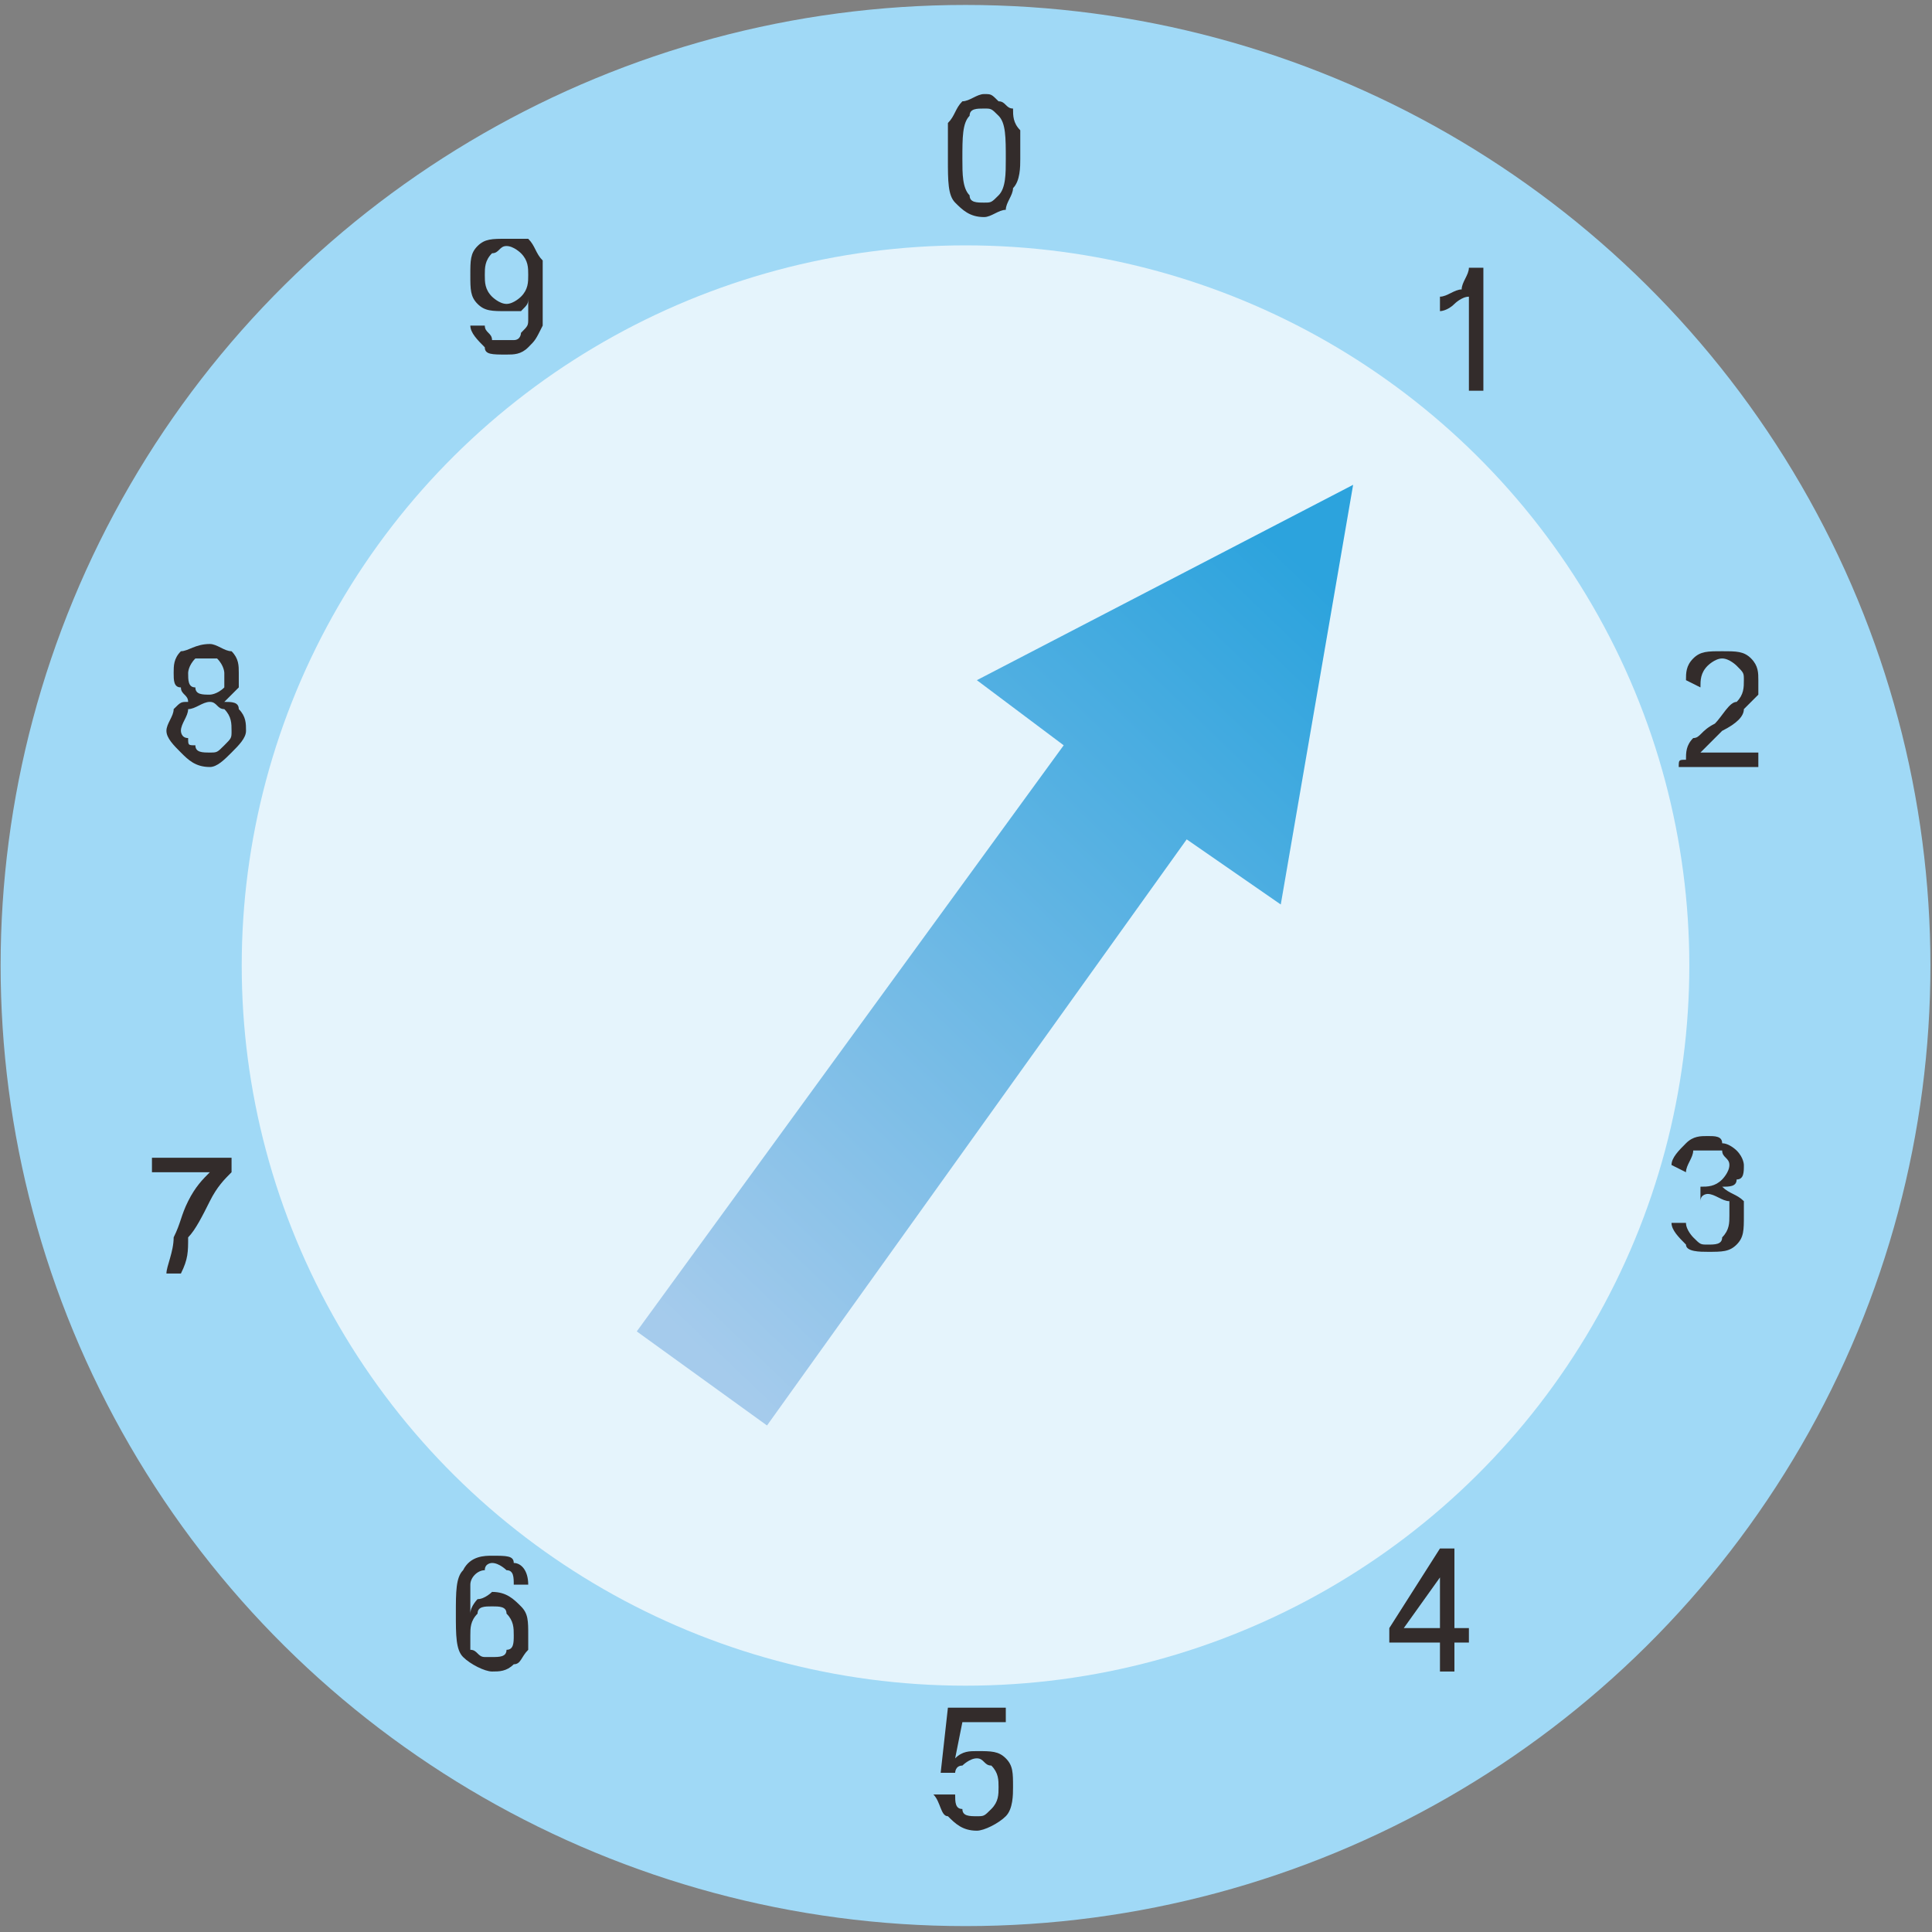 <?xml version="1.0" encoding="UTF-8" standalone="no"?>
<!-- Creator: CorelDRAW X7 -->

<svg
   xmlns:dc="http://purl.org/dc/elements/1.1/"
   xmlns:cc="http://creativecommons.org/ns#"
   xmlns:rdf="http://www.w3.org/1999/02/22-rdf-syntax-ns#"
   xmlns:svg="http://www.w3.org/2000/svg"
   xmlns="http://www.w3.org/2000/svg"
   xmlns:sodipodi="http://sodipodi.sourceforge.net/DTD/sodipodi-0.dtd"
   xmlns:inkscape="http://www.inkscape.org/namespaces/inkscape"
   xml:space="preserve"
   width="40mm"
   height="40mm"
   version="1.1"
   style="shape-rendering:geometricPrecision; text-rendering:geometricPrecision; image-rendering:optimizeQuality; fill-rule:evenodd; clip-rule:evenodd"
   viewBox="0 0 267 267"
   id="svg2"
   inkscape:version="0.48.3.1 r9886"
   sodipodi:docname="171.svg"><rect x="0" y="0" width="267" height="267" fill="#808080" stroke="none"/><sodipodi:namedview
   pagecolor="#ffffff"
   bordercolor="#666666"
   borderopacity="1"
   objecttolerance="10"
   gridtolerance="10"
   guidetolerance="10"
   inkscape:pageopacity="0"
   inkscape:pageshadow="2"
   inkscape:window-width="1440"
   inkscape:window-height="837"
   id="namedview42"
   showgrid="false"
   inkscape:zoom="3.3302222"
   inkscape:cx="122.7516"
   inkscape:cy="74.932925"
   inkscape:window-x="-8"
   inkscape:window-y="-8"
   inkscape:window-maximized="1"
   inkscape:current-layer="svg2" />
 <defs
   id="defs4">
  <style
   type="text/css"
   id="style6">
   
    .fil2 {fill:#332C2B}
    .fil1 {fill:#E5F4FC}
    .fil0 {fill:#A0D9F6}
    .fil3 {fill:url(#id0)}
   
  </style>
  <linearGradient
   id="id0"
   gradientUnits="userSpaceOnUse"
   x1="184.737"
   y1="82.577"
   x2="90.521"
   y2="180.843">
   <stop
   offset="0"
   style="stop-opacity:1; stop-color:#2CA3DD"
   id="stop9" />
   <stop
   offset="1"
   style="stop-opacity:1; stop-color:#A5CBEC"
   id="stop11" />
  </linearGradient>
 
  
  
  
  
  
 </defs>
 <g
   id="shape"
   inkscape:label="#g3035"><ellipse
     class="fil0"
     transform="matrix(0,-1.77,1.961,0,133.434,133.434)"
     rx="75"
     ry="68"
     id="ellipse15"
     cx="0"
     cy="0"
     sodipodi:cx="0"
     sodipodi:cy="0"
     sodipodi:rx="75"
     sodipodi:ry="68"
     style="fill:#a0d9f6" /></g><g
   id="shadow"
   inkscape:label="#g3038"><ellipse
     class="fil1"
     transform="matrix(0,-1.327,1.471,0,133.434,133.434)"
     rx="75"
     ry="68"
     id="ellipse17"
     cx="0"
     cy="0"
     sodipodi:cx="0"
     sodipodi:cy="0"
     sodipodi:rx="75"
     sodipodi:ry="68"
     style="fill:#e5f4fc" /></g><g
   id="light"
   inkscape:label="#g3068"><g
     id="_1957561186576">
   <path
   class="fil2"
   d="m 131,22 c 0,-2 0,-4 0,-5 1,-1 1,-2 2,-3 1,0 2,-1 3,-1 1,0 1,0 2,1 1,0 1,1 2,1 0,1 0,2 1,3 0,1 0,2 0,4 0,1 0,3 -1,4 0,1 -1,2 -1,3 -1,0 -2,1 -3,1 -2,0 -3,-1 -4,-2 -1,-1 -1,-3 -1,-6 z m 2,0 c 0,2 0,4 1,5 0,1 1,1 2,1 1,0 1,0 2,-1 1,-1 1,-3 1,-5 0,-3 0,-5 -1,-6 -1,-1 -1,-1 -2,-1 -1,0 -2,0 -2,1 -1,1 -1,3 -1,6 z"
   id="path20"
   inkscape:connector-curvature="0"
   style="fill:#332c2b" />
   <path
   class="fil2"
   d="m 205,54 -2,0 0,-13 c -1,0 -2,1 -2,1 -1,1 -2,1 -2,1 l 0,-2 c 1,0 2,-1 3,-1 0,-1 1,-2 1,-3 l 2,0 0,17 z"
   id="path22"
   inkscape:connector-curvature="0"
   style="fill:#332c2b" />
   <path
   class="fil2"
   d="m 243,104 0,2 -11,0 c 0,-1 0,-1 1,-1 0,-1 0,-2 1,-3 1,0 1,-1 3,-2 1,-1 2,-3 3,-3 1,-1 1,-2 1,-3 0,-1 0,-1 -1,-2 0,0 -1,-1 -2,-1 -1,0 -2,1 -2,1 -1,1 -1,2 -1,3 l -2,-1 c 0,-1 0,-2 1,-3 1,-1 2,-1 4,-1 2,0 3,0 4,1 1,1 1,2 1,3 0,1 0,2 0,2 -1,1 -1,1 -2,2 0,1 -1,2 -3,3 -1,1 -2,2 -2,2 0,0 -1,1 -1,1 l 8,0 z"
   id="path24"
   inkscape:connector-curvature="0"
   style="fill:#332c2b" />
   <path
   class="fil2"
   d="m 231,169 2,0 c 0,1 1,2 1,2 1,1 1,1 2,1 1,0 2,0 2,-1 1,-1 1,-2 1,-3 0,0 0,-1 0,-2 -1,0 -2,-1 -3,-1 0,0 -1,0 -1,1 l 0,-2 c 0,0 0,0 0,0 1,0 2,0 3,-1 0,0 1,-1 1,-2 0,-1 -1,-1 -1,-2 -1,0 -1,0 -2,0 -1,0 -1,0 -2,0 0,1 -1,2 -1,3 l -2,-1 c 0,-1 1,-2 2,-3 1,-1 2,-1 3,-1 1,0 2,0 2,1 1,0 2,1 2,1 1,1 1,2 1,2 0,1 0,2 -1,2 0,1 -1,1 -2,1 1,1 2,1 3,2 0,1 0,1 0,2 0,2 0,3 -1,4 -1,1 -2,1 -4,1 -1,0 -3,0 -3,-1 -1,-1 -2,-2 -2,-3 z"
   id="path26"
   inkscape:connector-curvature="0"
   style="fill:#332c2b" />
   <path
   class="fil2"
   d="m 199,231 0,-4 -7,0 0,-2 7,-11 2,0 0,11 2,0 0,2 -2,0 0,4 -2,0 z m 0,-6 0,-7 -5,7 5,0 z"
   id="path28"
   inkscape:connector-curvature="0"
   style="fill:#332c2b" />
   <path
   class="fil2"
   d="m 129,248 3,0 c 0,1 0,2 1,2 0,1 1,1 2,1 1,0 1,0 2,-1 1,-1 1,-2 1,-3 0,-1 0,-2 -1,-3 -1,0 -1,-1 -2,-1 -1,0 -2,1 -2,1 -1,0 -1,1 -1,1 l -2,0 1,-9 8,0 0,2 -6,0 -1,5 c 1,-1 2,-1 3,-1 2,0 3,0 4,1 1,1 1,2 1,4 0,1 0,3 -1,4 -1,1 -3,2 -4,2 -2,0 -3,-1 -4,-2 -1,0 -1,-2 -2,-3 z"
   id="path30"
   inkscape:connector-curvature="0"
   style="fill:#332c2b" />
   <path
   class="fil2"
   d="m 73,219 -2,0 c 0,-1 0,-2 -1,-2 0,0 -1,-1 -2,-1 0,0 -1,0 -1,1 -1,0 -2,1 -2,2 0,1 0,2 0,4 0,-1 1,-2 1,-2 1,0 2,-1 2,-1 2,0 3,1 4,2 1,1 1,2 1,4 0,1 0,2 0,2 -1,1 -1,2 -2,2 -1,1 -2,1 -3,1 -1,0 -3,-1 -4,-2 -1,-1 -1,-3 -1,-6 0,-3 0,-5 1,-6 1,-2 3,-2 4,-2 2,0 3,0 3,1 1,0 2,1 2,3 z m -8,7 c 0,0 0,1 0,2 1,0 1,1 2,1 0,0 1,0 1,0 1,0 2,0 2,-1 1,0 1,-1 1,-2 0,-1 0,-2 -1,-3 0,-1 -1,-1 -2,-1 -1,0 -2,0 -2,1 -1,1 -1,2 -1,3 z"
   id="path32"
   inkscape:connector-curvature="0"
   style="fill:#332c2b" />
   <path
   class="fil2"
   d="m 21,162 0,-2 11,0 0,2 c -1,1 -2,2 -3,4 -1,2 -2,4 -3,5 0,2 0,3 -1,5 l -2,0 c 0,-1 1,-3 1,-5 1,-2 1,-3 2,-5 1,-2 2,-3 3,-4 l -8,0 z"
   id="path34"
   inkscape:connector-curvature="0"
   style="fill:#332c2b" />
   <path
   class="fil2"
   d="m 26,97 c 0,-1 -1,-1 -1,-2 -1,0 -1,-1 -1,-2 0,-1 0,-2 1,-3 1,0 2,-1 4,-1 1,0 2,1 3,1 1,1 1,2 1,3 0,1 0,2 0,2 -1,1 -1,1 -2,2 1,0 2,0 2,1 1,1 1,2 1,3 0,1 -1,2 -2,3 -1,1 -2,2 -3,2 -2,0 -3,-1 -4,-2 -1,-1 -2,-2 -2,-3 0,-1 1,-2 1,-3 1,-1 1,-1 2,-1 z m 0,-4 c 0,1 0,2 1,2 0,1 1,1 2,1 0,0 1,0 2,-1 0,0 0,-1 0,-2 0,0 0,-1 -1,-2 0,0 -1,0 -1,0 -1,0 -2,0 -2,0 -1,1 -1,2 -1,2 z m -1,8 c 0,0 0,1 1,1 0,1 0,1 1,1 0,1 1,1 2,1 1,0 1,0 2,-1 1,-1 1,-1 1,-2 0,-1 0,-2 -1,-3 -1,0 -1,-1 -2,-1 -1,0 -2,1 -3,1 0,1 -1,2 -1,3 z"
   id="path36"
   inkscape:connector-curvature="0"
   style="fill:#332c2b" />
   <path
   class="fil2"
   d="m 65,45 2,0 c 0,1 1,1 1,2 0,0 1,0 2,0 0,0 1,0 1,0 1,0 1,-1 1,-1 1,-1 1,-1 1,-2 0,-1 0,-2 0,-2 0,0 0,-1 0,-1 0,1 0,1 -1,2 -1,0 -2,0 -2,0 -2,0 -3,0 -4,-1 -1,-1 -1,-2 -1,-4 0,-2 0,-3 1,-4 1,-1 2,-1 4,-1 1,0 2,0 3,0 1,1 1,2 2,3 0,1 0,2 0,4 0,2 0,4 0,5 -1,2 -1,2 -2,3 -1,1 -2,1 -3,1 -2,0 -3,0 -3,-1 -1,-1 -2,-2 -2,-3 z m 8,-7 c 0,-1 0,-2 -1,-3 0,0 -1,-1 -2,-1 -1,0 -1,1 -2,1 -1,1 -1,2 -1,3 0,1 0,2 1,3 0,0 1,1 2,1 1,0 2,-1 2,-1 1,-1 1,-2 1,-3 z"
   id="path38"
   inkscape:connector-curvature="0"
   style="fill:#332c2b" />
  </g></g><g
   id="hmigradengt"
   inkscape:label="#g3054"><polygon
     class="fil3"
     points="135,94 147,103 88,184 106,197 164,116 177,125 187,67 "
     id="polygon40"
     style="fill:url(#id0)" /></g>
</svg>